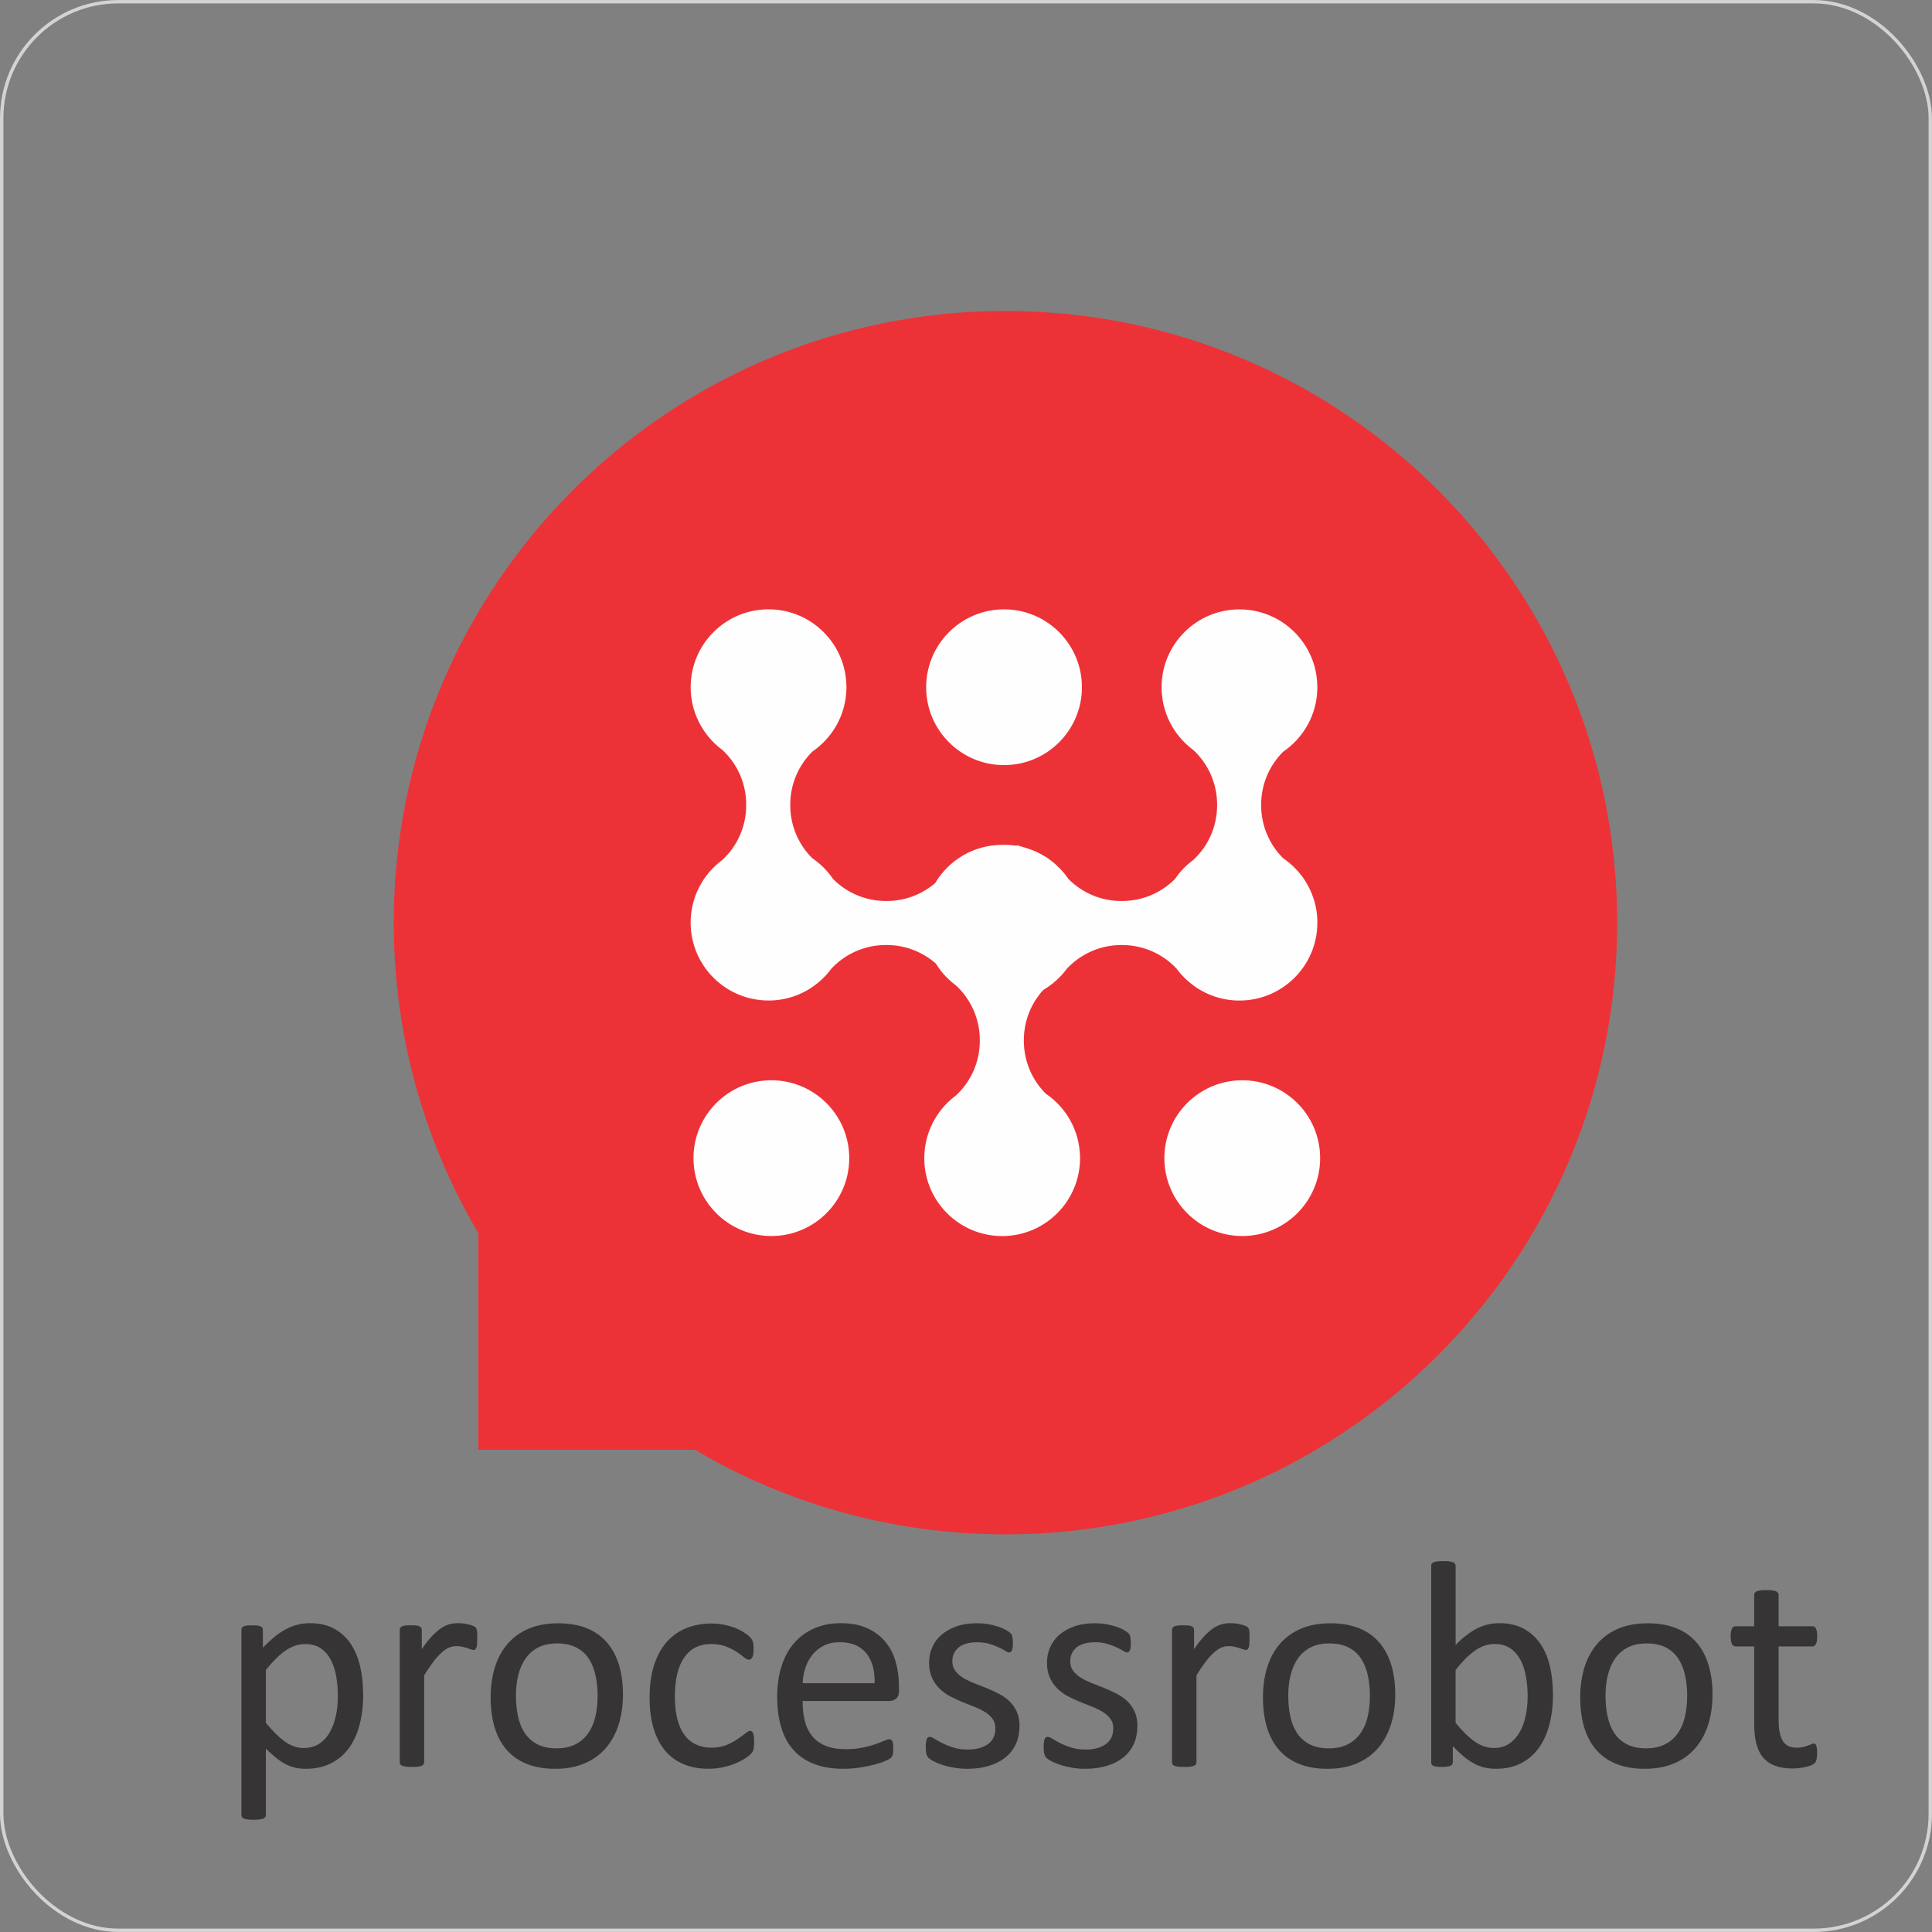 <?xml version="1.0" encoding="UTF-8"?>
<!DOCTYPE svg PUBLIC "-//W3C//DTD SVG 1.1//EN" "http://www.w3.org/Graphics/SVG/1.1/DTD/svg11.dtd">
<!-- Creator: CorelDRAW 2018 (64-Bit Evaluation Version) -->
<svg xmlns="http://www.w3.org/2000/svg" xml:space="preserve" width="113.867mm" height="113.867mm" version="1.1" style="shape-rendering:geometricPrecision; text-rendering:geometricPrecision; image-rendering:optimizeQuality; fill-rule:evenodd; clip-rule:evenodd"
viewBox="0 0 691.49 691.49"
 xmlns:xlink="http://www.w3.org/1999/xlink">
 <rect x="0" y="0" width="691.49" height="691.49" fill="#808080" stroke="none"/>
 <defs>
  <style type="text/css">
   <![CDATA[
    .str1 {stroke:#FEFEFE;stroke-width:1.21;stroke-miterlimit:22.926}
    .str0 {stroke:#D2D3D5;stroke-width:1.21;stroke-miterlimit:22.926}
    .fil0 {fill:none}
    .fil2 {fill:#FEFEFE}
    .fil1 {fill:#ED3237}
    .fil3 {fill:#373435;fill-rule:nonzero}
   ]]>
  </style>
 </defs>
 <g id="Layer_x0020_1">
  <rect class="fil0 str0" x="0.61" y="0.61" width="690.27" height="690.27" rx="41.75" ry="41.75"/>
  <path class="fil1" d="M248.71 518.89l-77.49 0 0 -77.49c-19.24,-32.58 -30.29,-70.58 -30.29,-111.16 0,-120.92 98.02,-218.94 218.94,-218.94 120.92,0 218.94,98.02 218.94,218.94 0,120.92 -98.02,218.94 -218.94,218.94 -40.58,0 -78.57,-11.05 -111.16,-30.29z"/>
  <g>
   <path class="fil2" d="M302.36 245.97c0,0.22 -0,0.44 -0.01,0.65l0.01 -0.65zm83.62 168.55c0,-0.22 -0,-0.44 -0.01,-0.65l0.01 0.65zm-26.62 -111.55c0.22,0 0.43,0 0.65,0.01l-0.65 -0.01zm84.27 0c-0.22,0 -0.44,0 -0.65,0.01l0.65 -0.01zm-168.54 0c0.22,0 0.44,0 0.65,0.01l-0.65 -0.01zm84.27 0c-0.22,0 -0.44,0 -0.65,0.01l0.65 -0.01zm111.54 -57c0,0.22 -0,0.44 -0.01,0.65l0.01 -0.65zm0 84.27c0,-0.22 -0,-0.44 -0.01,-0.65l0.01 0.65zm-168.54 0c0,-0.22 -0,-0.44 -0.01,-0.65l0.01 0.65zm-26.27 57.01c15.06,0 27.27,12.21 27.27,27.27 0,15.06 -12.21,27.27 -27.27,27.27 -15.06,0 -27.27,-12.21 -27.27,-27.27 0,-15.06 12.21,-27.27 27.27,-27.27zm168.54 0c15.06,0 27.27,12.21 27.27,27.27 0,15.06 -12.21,27.27 -27.27,27.27 -15.06,0 -27.27,-12.21 -27.27,-27.27 0,-15.06 12.21,-27.27 27.27,-27.27zm-154.3 -118.66c-4.99,4.95 -8.08,11.81 -8.08,19.41l0 0.21c0,7.6 3.09,14.47 8.08,19.41l0.01 0 0.14 0.1c1.3,0.89 2.52,1.89 3.66,3l0.03 0.03 0.21 0.21 0.21 0.21 0.03 0.03c1.11,1.13 2.11,2.36 3,3.66l0.1 0.14 0 0.01c4.94,4.99 11.82,8.08 19.41,8.08l0 0 0.21 0 0 -0c6.83,0 13.07,-2.5 17.85,-6.62 4.74,-8.06 13.5,-13.48 23.53,-13.48l0.01 0 0.01 -0 0.01 0 0.01 0 0.03 -0 0.01 0 0.52 -0.01 0.01 0 0.01 0 0.01 0 0.01 0 0.01 0 0.01 0 0.01 0 0.01 0 0.01 0 0.01 0c0.17,0 0.35,0 0.52,0.01l0.01 0 0.03 0 0.01 0 0.01 0 0.01 0 0.01 0 0.05 0 0.04 0 0.57 0.02 0.17 0.01c0.19,0.01 0.38,0.02 0.56,0.04l0.17 0.01 0.47 0.04 0.1 0.01 0.02 0 0.02 0c0.19,0.02 0.38,0.04 0.57,0.07l0.12 0.01c0.2,0.02 0.39,0.05 0.59,0.08l0.1 0.01 0.62 0.1 0 0c0.21,0.04 0.41,0.08 0.61,0.12l0.09 0.02c0.2,0.04 0.41,0.09 0.61,0.13l0.05 0.01 0.4 0.28c0.47,0.13 0.94,0.27 1.4,0.43l-0.5 -0.37c0.2,0.06 0.4,0.11 0.59,0.18l0.06 0.02c2.31,0.72 4.5,1.74 6.53,3.04l0.06 0.04c0.15,0.1 0.31,0.2 0.46,0.3l0.18 0.12 0.34 0.23 0.08 0.06 0.06 0.04 0.32 0.24 0.03 0.02 0.27 0.21 0.05 0.04c2.25,1.71 4.21,3.77 5.83,6.08 0.08,0.12 0.17,0.24 0.25,0.37l0.01 0.01 -1.36 -0.99 0.07 0.1 1.29 0.89c4.92,4.96 11.74,8.05 19.29,8.08l0.45 0c7.55,-0.03 14.38,-3.12 19.29,-8.08l0.01 -0.01c0.33,-0.49 0.69,-0.97 1.05,-1.44l0.17 -0.22 0.02 -0.03c1.16,-1.47 2.48,-2.82 3.94,-4.03l0.21 -0.17 0.05 -0.04 0.17 -0.14 0.13 -0.11 0.26 -0.2 0 -0 0.04 -0.03 0.36 -0.27 0.04 -0.03 0 0 0.09 -0.06c5.35,-4.98 8.7,-12.1 8.7,-20.01l-0 0 0 -0.21 0 0c0,-7.91 -3.35,-15.03 -8.7,-20.01l-0 -0 -0.04 -0.03 -0.04 -0.03 -0.04 -0.03 -0.36 -0.27 -0.04 -0.03c-6.65,-5.11 -10.66,-13.09 -10.66,-21.63 0,-15.06 12.21,-27.27 27.27,-27.27 15.06,0 27.27,12.21 27.27,27.27 0,0.22 -0,0.44 -0.01,0.65l-0 0.09c-0.24,8.86 -4.71,16.9 -12.01,21.87l-0.01 0.01c-4.99,4.95 -8.08,11.81 -8.08,19.41l-0 0 0 0.21 0 0c0,7.6 3.09,14.47 8.08,19.41l0.01 0 0.37 0.26c2.32,1.62 4.37,3.59 6.08,5.83l0.04 0.05 0.21 0.27 0.02 0.03 0.24 0.32 0.04 0.06 0.06 0.08 0.23 0.34 0.12 0.18 0.3 0.46 0.04 0.06c1.3,2.03 2.32,4.22 3.04,6.53l0.02 0.05c0.06,0.2 0.12,0.4 0.18,0.6l0.02 0.06c0.06,0.2 0.11,0.41 0.17,0.61l0 0c0.05,0.21 0.1,0.41 0.15,0.62l0.01 0.05c0.05,0.2 0.09,0.4 0.13,0.61l0.02 0.09c0.04,0.2 0.08,0.41 0.12,0.61l0 0c0.04,0.2 0.07,0.41 0.1,0.62l0.01 0.1c0.03,0.2 0.06,0.39 0.08,0.59l0.02 0.12c0.02,0.19 0.05,0.38 0.07,0.58l0 0.02 0 0.02 0.01 0.1 0.04 0.47 0.01 0.17c0.01,0.19 0.02,0.37 0.04,0.56l0.01 0.17 0.02 0.57 0 0.04 0 0.05 0 0.01 0 0.01 0 0.01 0 0.01 0 0.03 0 0.01 0.01 0.52 0 0.01 0 0.01 0 0.01 0 0.01 0 0.01c0,15.06 -12.21,27.27 -27.27,27.27 -0.21,0 -0.41,-0 -0.62,-0.01l-0.14 -0c-0.17,-0 -0.35,-0.01 -0.52,-0.02l-0.23 -0.01 -0.4 -0.02 -0.43 -0.03 -0.09 -0.01c-6.85,-0.61 -12.96,-3.74 -17.41,-8.46l-0.27 -0.29 -0.19 -0.21 -0.14 -0.16c-0.13,-0.15 -0.26,-0.3 -0.39,-0.45l-0.07 -0.09c-0.25,-0.29 -0.48,-0.59 -0.72,-0.89l-0.03 -0.04 -0.28 -0.36 -0.03 -0.04 -0.03 -0.04 -0.03 -0.04 -0 -0c-4.95,-5.32 -12.03,-8.67 -19.89,-8.7l-0.46 0c-7.86,0.03 -14.93,3.38 -19.89,8.7l-0 0 -0.03 0.04 -0.03 0.04 -0.03 0.04 -0.27 0.36 -0.03 0.04c-0.23,0.3 -0.47,0.6 -0.72,0.89l-0.07 0.09c-0.13,0.15 -0.26,0.3 -0.39,0.45l-0.14 0.16 -0.19 0.21 -0.27 0.29c-1.81,1.93 -3.91,3.59 -6.22,4.93 -4.4,4.83 -7.1,11.25 -7.13,18.31l0 0.22 0 0.21c0.03,7.56 3.12,14.39 8.08,19.31l0.01 0c7.31,4.97 11.77,13.01 12.01,21.87l0 0.09c0,0.21 0.01,0.43 0.01,0.65 0,15.06 -12.21,27.27 -27.27,27.27 -15.06,0 -27.27,-12.21 -27.27,-27.27 0,-8.54 4.01,-16.52 10.66,-21.63l0.04 -0.03 0.36 -0.28 0.04 -0.03 0.04 -0.03 0.04 -0.03 0 -0c5.33,-4.96 8.67,-12.04 8.7,-19.9l0 -0.21 0 -0.23c-0.03,-7.86 -3.38,-14.93 -8.7,-19.89l-0 -0 -0.04 -0.03 -0.04 -0.03 -0.04 -0.03 -0.36 -0.27 -0.04 -0.03c-2.67,-2.05 -4.91,-4.56 -6.64,-7.39 -4.82,-4.27 -11.17,-6.87 -18.13,-6.87l0 0 -0.21 0 0 -0c-7.91,0 -15.03,3.35 -20.01,8.7l-0 0 -0.03 0.04 -0.03 0.04 -0.03 0.04 -0.28 0.36 -0.03 0.04c-0.23,0.3 -0.47,0.6 -0.72,0.89l-0.07 0.09c-0.13,0.15 -0.26,0.3 -0.39,0.45l-0.14 0.16 -0.19 0.21 -0.27 0.29c-4.45,4.73 -10.57,7.86 -17.41,8.46l-0.09 0.01 -0.43 0.03 -0.4 0.02 -0.23 0.01c-0.17,0.01 -0.35,0.01 -0.52,0.02l-0.14 0c-0.21,0.01 -0.41,0.01 -0.62,0.01 -15.06,0 -27.27,-12.21 -27.27,-27.27 0,-0.21 0,-0.41 0.01,-0.62l0 -0.14c0,-0.17 0.01,-0.35 0.02,-0.52l0.01 -0.23 0.03 -0.4 0.03 -0.43 0.01 -0.09c0.61,-6.84 3.74,-12.96 8.47,-17.41l0.29 -0.27 0.21 -0.19 0.16 -0.14c0.15,-0.13 0.3,-0.26 0.45,-0.39l0.09 -0.07c0.29,-0.24 0.59,-0.48 0.89,-0.72l0.04 -0.03 0.36 -0.27 0.04 -0.03 0.04 -0.03 0.04 -0.03 0 -0c5.35,-4.98 8.7,-12.1 8.7,-20.01l0 -0.21c0,-7.91 -3.35,-15.03 -8.7,-20.01l-0 -0 -0.04 -0.03 -0.04 -0.03 -0.04 -0.03 -0.36 -0.27 -0.04 -0.03c-6.65,-5.11 -10.66,-13.09 -10.66,-21.63 0,-15.06 12.21,-27.27 27.27,-27.27 15.06,0 27.27,12.21 27.27,27.27 0,0.22 -0,0.44 -0.01,0.65l-0 0.09c-0.24,8.86 -4.71,16.9 -12.01,21.87l-0.01 0.01zm75.85 35.24c0.2,0.05 0.41,0.11 0.61,0.17 -0.2,-0.06 -0.41,-0.11 -0.61,-0.17zm0.68 0.18l-0.06 -0.02 0.06 0.02zm-0.68 -0.18l-0 -0 0 0zm-6.81 -85.13c15.06,0 27.27,12.21 27.27,27.27 0,15.06 -12.21,27.27 -27.27,27.27 -15.06,0 -27.27,-12.21 -27.27,-27.27 0,-15.06 12.21,-27.27 27.27,-27.27z"/>
   <path id="1" class="fil0 str1" d="M302.36 245.97c0,0.22 -0,0.44 -0.01,0.65m83.63 167.9c0,-0.22 -0,-0.44 -0.01,-0.65m-26.61 -110.9c0.22,0 0.43,0 0.65,0.01m83.62 -0.01c-0.22,0 -0.44,0 -0.65,0.01m-167.89 -0.01c0.22,0 0.44,0 0.65,0.01m83.62 -0.01c-0.22,0 -0.44,0 -0.65,0.01m112.19 -57.01c0,0.22 -0,0.44 -0.01,0.65m0.01 83.62c0,-0.22 -0,-0.44 -0.01,-0.65m-168.54 0.65c0,-0.22 -0,-0.44 -0.01,-0.65m-26.26 57.66c15.06,0 27.27,12.21 27.27,27.27 0,15.06 -12.21,27.27 -27.27,27.27 -15.06,0 -27.27,-12.21 -27.27,-27.27 0,-15.06 12.21,-27.27 27.27,-27.27zm168.54 0c15.06,0 27.27,12.21 27.27,27.27 0,15.06 -12.21,27.27 -27.27,27.27 -15.06,0 -27.27,-12.21 -27.27,-27.27 0,-15.06 12.21,-27.27 27.27,-27.27zm-154.3 -118.66c-4.99,4.95 -8.08,11.81 -8.08,19.41l0 0.21c0,7.6 3.09,14.47 8.08,19.41l0.01 0 0.14 0.1c1.3,0.89 2.52,1.89 3.66,3l0.03 0.03 0.21 0.21 0.21 0.21 0.03 0.03c1.11,1.13 2.11,2.36 3,3.66l0.1 0.14 0 0.01c4.94,4.99 11.82,8.08 19.41,8.08l0 0 0.21 0 0 -0c6.83,0 13.07,-2.5 17.85,-6.62 4.74,-8.06 13.5,-13.48 23.53,-13.48l0.01 0 0.01 -0 0.01 0 0.01 0 0.03 -0 0.01 0 0.52 -0.01 0.01 0 0.01 0 0.01 0 0.01 0 0.01 0 0.01 0 0.01 0 0.01 0 0.01 0 0.01 0c0.17,0 0.35,0 0.52,0.01l0.01 0 0.03 0 0.01 0 0.01 0 0.01 0 0.01 0 0.05 0 0.04 0 0.57 0.02 0.17 0.01c0.19,0.01 0.38,0.02 0.56,0.04l0.17 0.01 0.47 0.04 0.1 0.01 0.02 0 0.02 0c0.19,0.02 0.38,0.04 0.57,0.07l0.12 0.01c0.2,0.02 0.39,0.05 0.59,0.08l0.1 0.01 0.62 0.1 0 0c0.21,0.04 0.41,0.08 0.61,0.12l0.09 0.02c0.2,0.04 0.41,0.09 0.61,0.13l0.05 0.01 0.4 0.28c0.47,0.13 0.94,0.27 1.4,0.43l-0.5 -0.37c0.2,0.06 0.4,0.11 0.59,0.18l0.06 0.02c2.31,0.72 4.5,1.74 6.53,3.04l0.06 0.04c0.15,0.1 0.31,0.2 0.46,0.3l0.18 0.12 0.34 0.23 0.08 0.06 0.06 0.04 0.32 0.24 0.03 0.02 0.27 0.21 0.05 0.04c2.25,1.71 4.21,3.77 5.83,6.08 0.08,0.12 0.17,0.24 0.25,0.37l0.01 0.01 -1.36 -0.99 0.07 0.1 1.29 0.89c4.92,4.96 11.74,8.05 19.29,8.08l0.45 0c7.55,-0.03 14.38,-3.12 19.29,-8.08l0.01 -0.01c0.33,-0.49 0.69,-0.97 1.05,-1.44l0.17 -0.22 0.02 -0.03c1.16,-1.47 2.48,-2.82 3.94,-4.03l0.21 -0.17 0.05 -0.04 0.17 -0.14 0.13 -0.11 0.26 -0.2 0 -0 0.04 -0.03 0.36 -0.27 0.04 -0.03 0 0 0.09 -0.06c5.35,-4.98 8.7,-12.1 8.7,-20.01l-0 0 0 -0.21 0 0c0,-7.91 -3.35,-15.03 -8.7,-20.01l-0 -0 -0.04 -0.03 -0.04 -0.03 -0.04 -0.03 -0.36 -0.27 -0.04 -0.03c-6.65,-5.11 -10.66,-13.09 -10.66,-21.63 0,-15.06 12.21,-27.27 27.27,-27.27 15.06,0 27.27,12.21 27.27,27.27 0,0.22 -0,0.44 -0.01,0.65l-0 0.09c-0.24,8.86 -4.71,16.9 -12.01,21.87l-0.01 0.01c-4.99,4.95 -8.08,11.81 -8.08,19.41l-0 0 0 0.21 0 0c0,7.6 3.09,14.47 8.08,19.41l0.01 0 0.37 0.26c2.32,1.62 4.37,3.59 6.08,5.83l0.04 0.05 0.21 0.27 0.02 0.03 0.24 0.32 0.04 0.06 0.06 0.08 0.23 0.34 0.12 0.18 0.3 0.46 0.04 0.06c1.3,2.03 2.32,4.22 3.04,6.53l0.02 0.05c0.06,0.2 0.12,0.4 0.18,0.6l0.02 0.06c0.06,0.2 0.11,0.41 0.17,0.61l0 0c0.05,0.21 0.1,0.41 0.15,0.62l0.01 0.05c0.05,0.2 0.09,0.4 0.13,0.61l0.02 0.09c0.04,0.2 0.08,0.41 0.12,0.61l0 0c0.04,0.2 0.07,0.41 0.1,0.62l0.01 0.1c0.03,0.2 0.06,0.39 0.08,0.59l0.02 0.12c0.02,0.19 0.05,0.38 0.07,0.58l0 0.02 0 0.02 0.01 0.1 0.04 0.47 0.01 0.17c0.01,0.19 0.02,0.37 0.04,0.56l0.01 0.17 0.02 0.57 0 0.04 0 0.05 0 0.01 0 0.01 0 0.01 0 0.01 0 0.03 0 0.01 0.01 0.52 0 0.01 0 0.01 0 0.01 0 0.01 0 0.01c0,15.06 -12.21,27.27 -27.27,27.27 -0.21,0 -0.41,-0 -0.62,-0.01l-0.14 -0c-0.17,-0 -0.35,-0.01 -0.52,-0.02l-0.23 -0.01 -0.4 -0.02 -0.43 -0.03 -0.09 -0.01c-6.85,-0.61 -12.96,-3.74 -17.41,-8.46l-0.27 -0.29 -0.19 -0.21 -0.14 -0.16c-0.13,-0.15 -0.26,-0.3 -0.39,-0.45l-0.07 -0.09c-0.25,-0.29 -0.48,-0.59 -0.72,-0.89l-0.03 -0.04 -0.28 -0.36 -0.03 -0.04 -0.03 -0.04 -0.03 -0.04 -0 -0c-4.95,-5.32 -12.03,-8.67 -19.89,-8.7l-0.46 0c-7.86,0.03 -14.93,3.38 -19.89,8.7l-0 0 -0.03 0.04 -0.03 0.04 -0.03 0.04 -0.27 0.36 -0.03 0.04c-0.23,0.3 -0.47,0.6 -0.72,0.89l-0.07 0.09c-0.13,0.15 -0.26,0.3 -0.39,0.45l-0.14 0.16 -0.19 0.21 -0.27 0.29c-1.81,1.93 -3.91,3.59 -6.22,4.93 -4.4,4.83 -7.1,11.25 -7.13,18.31l0 0.22 0 0.21c0.03,7.56 3.12,14.39 8.08,19.31l0.01 0c7.31,4.97 11.77,13.01 12.01,21.87l0 0.09c0,0.21 0.01,0.43 0.01,0.65 0,15.06 -12.21,27.27 -27.27,27.27 -15.06,0 -27.27,-12.21 -27.27,-27.27 0,-8.54 4.01,-16.52 10.66,-21.63l0.04 -0.03 0.36 -0.28 0.04 -0.03 0.04 -0.03 0.04 -0.03 0 -0c5.33,-4.96 8.67,-12.04 8.7,-19.9l0 -0.21 0 -0.23c-0.03,-7.86 -3.38,-14.93 -8.7,-19.89l-0 -0 -0.04 -0.03 -0.04 -0.03 -0.04 -0.03 -0.36 -0.27 -0.04 -0.03c-2.67,-2.05 -4.91,-4.56 -6.64,-7.39 -4.82,-4.27 -11.17,-6.87 -18.13,-6.87l0 0 -0.21 0 0 -0c-7.91,0 -15.03,3.35 -20.01,8.7l-0 0 -0.03 0.04 -0.03 0.04 -0.03 0.04 -0.28 0.36 -0.03 0.04c-0.23,0.3 -0.47,0.6 -0.72,0.89l-0.07 0.09c-0.13,0.15 -0.26,0.3 -0.39,0.45l-0.14 0.16 -0.19 0.21 -0.27 0.29c-4.45,4.73 -10.57,7.86 -17.41,8.46l-0.09 0.01 -0.43 0.03 -0.4 0.02 -0.23 0.01c-0.17,0.01 -0.35,0.01 -0.52,0.02l-0.14 0c-0.21,0.01 -0.41,0.01 -0.62,0.01 -15.06,0 -27.27,-12.21 -27.27,-27.27 0,-0.21 0,-0.41 0.01,-0.62l0 -0.14c0,-0.17 0.01,-0.35 0.02,-0.52l0.01 -0.23 0.03 -0.4 0.03 -0.43 0.01 -0.09c0.61,-6.84 3.74,-12.96 8.47,-17.41l0.29 -0.27 0.21 -0.19 0.16 -0.14c0.15,-0.13 0.3,-0.26 0.45,-0.39l0.09 -0.07c0.29,-0.24 0.59,-0.48 0.89,-0.72l0.04 -0.03 0.36 -0.27 0.04 -0.03 0.04 -0.03 0.04 -0.03 0 -0c5.35,-4.98 8.7,-12.1 8.7,-20.01l0 -0.21c0,-7.91 -3.35,-15.03 -8.7,-20.01l-0 -0 -0.04 -0.03 -0.04 -0.03 -0.04 -0.03 -0.36 -0.27 -0.04 -0.03c-6.65,-5.11 -10.66,-13.09 -10.66,-21.63 0,-15.06 12.21,-27.27 27.27,-27.27 15.06,0 27.27,12.21 27.27,27.27 0,0.22 -0,0.44 -0.01,0.65l-0 0.09c-0.24,8.86 -4.71,16.9 -12.01,21.87l-0.01 0.01zm75.85 35.24c0.2,0.05 0.41,0.11 0.61,0.17 -0.2,-0.06 -0.41,-0.11 -0.61,-0.17zm0.68 0.18l-0.06 -0.02 0.06 0.02zm-0.68 -0.18l-0 -0 0 0zm-6.81 -85.13c15.06,0 27.27,12.21 27.27,27.27 0,15.06 -12.21,27.27 -27.27,27.27 -15.06,0 -27.27,-12.21 -27.27,-27.27 0,-15.06 12.21,-27.27 27.27,-27.27z"/>
  </g>
  <path class="fil3" d="M130 606.31c0,4.15 -0.45,7.87 -1.35,11.18 -0.88,3.29 -2.19,6.09 -3.94,8.4 -1.73,2.3 -3.88,4.08 -6.44,5.32 -2.55,1.24 -5.48,1.87 -8.77,1.87 -1.4,0 -2.7,-0.14 -3.88,-0.41 -1.2,-0.29 -2.36,-0.72 -3.51,-1.33 -1.13,-0.59 -2.27,-1.35 -3.38,-2.27 -1.13,-0.9 -2.32,-1.98 -3.58,-3.2l0 23.75c0,0.29 -0.07,0.52 -0.22,0.74 -0.14,0.22 -0.36,0.4 -0.68,0.54 -0.32,0.13 -0.76,0.23 -1.33,0.31 -0.56,0.07 -1.28,0.11 -2.16,0.11 -0.86,0 -1.56,-0.04 -2.12,-0.11 -0.58,-0.07 -1.02,-0.18 -1.35,-0.31 -0.34,-0.14 -0.58,-0.32 -0.7,-0.54 -0.13,-0.22 -0.18,-0.45 -0.18,-0.74l0 -66.25c0,-0.32 0.05,-0.58 0.16,-0.77 0.11,-0.18 0.32,-0.36 0.63,-0.49 0.32,-0.14 0.72,-0.25 1.22,-0.31 0.49,-0.05 1.1,-0.07 1.8,-0.07 0.74,0 1.35,0.02 1.83,0.07 0.47,0.05 0.86,0.16 1.19,0.29 0.32,0.14 0.54,0.32 0.66,0.5 0.13,0.2 0.18,0.45 0.18,0.77l0 6.35c1.44,-1.47 2.82,-2.75 4.15,-3.85 1.33,-1.08 2.68,-1.98 4.03,-2.7 1.35,-0.72 2.73,-1.28 4.15,-1.64 1.42,-0.38 2.91,-0.56 4.49,-0.56 3.43,0 6.35,0.66 8.77,2 2.41,1.35 4.39,3.16 5.91,5.48 1.53,2.32 2.64,5.02 3.34,8.09 0.7,3.07 1.04,6.33 1.04,9.76zm-9.06 1.01c0,-2.43 -0.18,-4.78 -0.56,-7.05 -0.36,-2.27 -1.01,-4.28 -1.89,-6.04 -0.9,-1.76 -2.1,-3.16 -3.61,-4.22 -1.51,-1.06 -3.4,-1.58 -5.65,-1.58 -1.13,0 -2.23,0.16 -3.33,0.5 -1.08,0.34 -2.19,0.86 -3.33,1.58 -1.11,0.72 -2.3,1.67 -3.52,2.86 -1.22,1.19 -2.53,2.64 -3.9,4.37l0 18.86c2.39,2.93 4.66,5.16 6.8,6.72 2.16,1.55 4.4,2.32 6.76,2.32 2.18,0 4.05,-0.52 5.61,-1.58 1.56,-1.06 2.82,-2.46 3.79,-4.22 0.97,-1.76 1.67,-3.72 2.14,-5.91 0.45,-2.18 0.68,-4.39 0.68,-6.6z"/>
  <path id="1" class="fil3" d="M170.81 586.44c0,0.77 -0.02,1.42 -0.05,1.94 -0.04,0.52 -0.11,0.93 -0.22,1.24 -0.09,0.31 -0.23,0.52 -0.4,0.68 -0.14,0.16 -0.36,0.23 -0.65,0.23 -0.29,0 -0.63,-0.07 -1.02,-0.23 -0.41,-0.16 -0.86,-0.32 -1.37,-0.47 -0.5,-0.16 -1.08,-0.31 -1.71,-0.45 -0.63,-0.14 -1.31,-0.22 -2.05,-0.22 -0.88,0 -1.74,0.18 -2.59,0.52 -0.83,0.36 -1.73,0.93 -2.64,1.76 -0.93,0.81 -1.91,1.89 -2.93,3.22 -1.01,1.35 -2.14,2.98 -3.36,4.93l0 31.19c0,0.29 -0.07,0.52 -0.22,0.72 -0.14,0.18 -0.36,0.36 -0.68,0.5 -0.32,0.13 -0.76,0.23 -1.33,0.31 -0.56,0.07 -1.28,0.11 -2.16,0.11 -0.86,0 -1.56,-0.04 -2.12,-0.11 -0.58,-0.07 -1.02,-0.18 -1.35,-0.31 -0.34,-0.14 -0.58,-0.32 -0.7,-0.5 -0.13,-0.2 -0.18,-0.43 -0.18,-0.72l0 -47.43c0,-0.29 0.05,-0.52 0.16,-0.72 0.11,-0.18 0.31,-0.36 0.63,-0.52 0.32,-0.16 0.72,-0.27 1.22,-0.32 0.49,-0.05 1.15,-0.07 1.96,-0.07 0.77,0 1.42,0.02 1.92,0.07 0.52,0.05 0.92,0.16 1.2,0.32 0.27,0.16 0.49,0.34 0.61,0.52 0.11,0.2 0.18,0.43 0.18,0.72l0 6.9c1.29,-1.91 2.52,-3.45 3.65,-4.66 1.15,-1.19 2.23,-2.14 3.24,-2.82 1.02,-0.68 2.03,-1.15 3.02,-1.42 1.01,-0.27 2.01,-0.4 3.04,-0.4 0.45,0 0.97,0.02 1.55,0.07 0.58,0.05 1.19,0.16 1.82,0.29 0.63,0.14 1.2,0.31 1.71,0.49 0.5,0.18 0.86,0.34 1.08,0.52 0.22,0.18 0.36,0.34 0.41,0.5 0.07,0.16 0.14,0.36 0.2,0.59 0.05,0.25 0.09,0.61 0.11,1.08 0.02,0.49 0.02,1.11 0.02,1.92z"/>
  <path id="2" class="fil3" d="M222.96 606.52c0,3.87 -0.5,7.42 -1.53,10.68 -1.01,3.24 -2.53,6.04 -4.55,8.4 -2.01,2.36 -4.55,4.19 -7.57,5.5 -3.04,1.31 -6.56,1.98 -10.55,1.98 -3.9,0 -7.3,-0.58 -10.19,-1.74 -2.89,-1.15 -5.3,-2.84 -7.23,-5.05 -1.92,-2.21 -3.36,-4.91 -4.31,-8.05 -0.95,-3.16 -1.42,-6.74 -1.42,-10.75 0,-3.87 0.5,-7.43 1.49,-10.66 1.01,-3.25 2.52,-6.06 4.53,-8.41 2.01,-2.36 4.53,-4.17 7.55,-5.48 3.02,-1.29 6.54,-1.94 10.57,-1.94 3.9,0 7.3,0.58 10.19,1.74 2.89,1.15 5.3,2.84 7.23,5.05 1.92,2.21 3.38,4.89 4.35,8.05 0.95,3.16 1.44,6.72 1.44,10.7zm-9.06 0.56c0,-2.57 -0.23,-5 -0.72,-7.28 -0.47,-2.28 -1.26,-4.28 -2.36,-6 -1.08,-1.73 -2.57,-3.09 -4.44,-4.08 -1.85,-1.01 -4.19,-1.51 -6.98,-1.51 -2.57,0 -4.78,0.45 -6.63,1.37 -1.85,0.92 -3.36,2.21 -4.57,3.88 -1.2,1.67 -2.09,3.65 -2.66,5.93 -0.59,2.28 -0.88,4.78 -0.88,7.48 0,2.61 0.23,5.05 0.72,7.34 0.47,2.28 1.26,4.28 2.37,5.99 1.11,1.69 2.61,3.06 4.46,4.05 1.87,1.01 4.21,1.51 6.99,1.51 2.54,0 4.73,-0.45 6.6,-1.37 1.87,-0.92 3.4,-2.19 4.6,-3.85 1.2,-1.65 2.09,-3.63 2.64,-5.91 0.56,-2.28 0.84,-4.8 0.84,-7.53z"/>
  <path id="3" class="fil3" d="M269.92 623.49c0,0.59 -0.02,1.11 -0.05,1.55 -0.04,0.45 -0.09,0.81 -0.18,1.11 -0.09,0.31 -0.2,0.56 -0.32,0.79 -0.13,0.23 -0.4,0.58 -0.84,1.01 -0.43,0.45 -1.19,0.99 -2.23,1.65 -1.06,0.65 -2.25,1.24 -3.56,1.74 -1.33,0.52 -2.75,0.93 -4.3,1.24 -1.55,0.32 -3.15,0.49 -4.8,0.49 -3.42,0 -6.44,-0.56 -9.06,-1.69 -2.64,-1.11 -4.85,-2.75 -6.62,-4.91 -1.78,-2.16 -3.13,-4.82 -4.06,-7.95 -0.94,-3.15 -1.4,-6.76 -1.4,-10.88 0,-4.66 0.58,-8.67 1.71,-12.03 1.15,-3.34 2.71,-6.09 4.69,-8.23 2,-2.14 4.33,-3.72 7.01,-4.76 2.7,-1.02 5.61,-1.55 8.74,-1.55 1.51,0 2.97,0.14 4.39,0.43 1.44,0.27 2.73,0.65 3.94,1.1 1.19,0.47 2.27,0.99 3.18,1.6 0.94,0.59 1.62,1.11 2.03,1.53 0.43,0.43 0.72,0.77 0.88,1.01 0.14,0.25 0.29,0.54 0.4,0.88 0.09,0.32 0.16,0.7 0.2,1.13 0.04,0.41 0.05,0.95 0.05,1.58 0,1.37 -0.16,2.32 -0.47,2.88 -0.32,0.54 -0.7,0.81 -1.17,0.81 -0.52,0 -1.13,-0.29 -1.82,-0.88 -0.68,-0.58 -1.55,-1.22 -2.61,-1.92 -1.06,-0.7 -2.34,-1.35 -3.83,-1.92 -1.49,-0.59 -3.25,-0.88 -5.29,-0.88 -4.19,0 -7.41,1.6 -9.64,4.82 -2.23,3.2 -3.34,7.86 -3.34,13.95 0,3.04 0.29,5.72 0.86,8.02 0.59,2.28 1.44,4.21 2.57,5.75 1.11,1.53 2.5,2.68 4.13,3.43 1.64,0.75 3.51,1.13 5.61,1.13 2.01,0 3.78,-0.32 5.29,-0.95 1.51,-0.63 2.8,-1.33 3.92,-2.1 1.11,-0.75 2.05,-1.44 2.8,-2.05 0.76,-0.63 1.33,-0.93 1.76,-0.93 0.23,0 0.45,0.07 0.63,0.22 0.18,0.14 0.32,0.38 0.45,0.7 0.13,0.34 0.22,0.76 0.27,1.28 0.05,0.5 0.07,1.11 0.07,1.82z"/>
  <path id="4" class="fil3" d="M321.79 605.01c0,1.37 -0.34,2.34 -1.03,2.93 -0.68,0.58 -1.47,0.86 -2.36,0.86l-31.14 0c0,2.64 0.27,5.02 0.79,7.12 0.52,2.12 1.4,3.94 2.64,5.45 1.22,1.51 2.82,2.66 4.78,3.47 1.98,0.81 4.39,1.22 7.23,1.22 2.25,0 4.26,-0.18 6,-0.56 1.76,-0.36 3.29,-0.77 4.57,-1.22 1.28,-0.45 2.34,-0.86 3.16,-1.22 0.83,-0.38 1.44,-0.56 1.87,-0.56 0.25,0 0.47,0.05 0.66,0.18 0.18,0.13 0.34,0.31 0.43,0.56 0.11,0.23 0.2,0.58 0.25,1.01 0.05,0.45 0.07,0.97 0.07,1.6 0,0.45 -0.02,0.84 -0.05,1.19 -0.04,0.32 -0.07,0.63 -0.13,0.88 -0.05,0.27 -0.14,0.5 -0.27,0.72 -0.13,0.2 -0.27,0.4 -0.47,0.59 -0.2,0.2 -0.77,0.5 -1.71,0.94 -0.95,0.45 -2.18,0.86 -3.69,1.29 -1.51,0.41 -3.25,0.79 -5.23,1.11 -1.98,0.34 -4.08,0.5 -6.33,0.5 -3.9,0 -7.3,-0.54 -10.23,-1.64 -2.93,-1.08 -5.39,-2.7 -7.39,-4.84 -2,-2.16 -3.51,-4.84 -4.51,-8.07 -1.03,-3.22 -1.53,-6.98 -1.53,-11.27 0,-4.06 0.52,-7.73 1.58,-10.99 1.04,-3.24 2.57,-6 4.55,-8.27 1.98,-2.27 4.39,-3.99 7.19,-5.21 2.8,-1.2 5.95,-1.82 9.42,-1.82 3.72,0 6.89,0.59 9.49,1.8 2.62,1.19 4.76,2.81 6.45,4.82 1.67,2.01 2.91,4.39 3.7,7.12 0.79,2.71 1.19,5.63 1.19,8.72l0 1.58zm-8.74 -2.57c0.11,-4.57 -0.9,-8.16 -3.04,-10.77 -2.14,-2.61 -5.29,-3.9 -9.47,-3.9 -2.16,0 -4.05,0.4 -5.66,1.2 -1.62,0.81 -2.97,1.89 -4.06,3.24 -1.1,1.33 -1.94,2.89 -2.53,4.66 -0.59,1.78 -0.94,3.63 -1.01,5.57l25.78 0z"/>
  <path id="5" class="fil3" d="M364.88 617.85c0,2.43 -0.45,4.58 -1.35,6.49 -0.9,1.89 -2.16,3.49 -3.81,4.78 -1.65,1.29 -3.61,2.28 -5.9,2.95 -2.28,0.66 -4.8,1.01 -7.53,1.01 -1.69,0 -3.29,-0.13 -4.82,-0.4 -1.53,-0.25 -2.89,-0.58 -4.12,-0.99 -1.2,-0.4 -2.23,-0.81 -3.07,-1.24 -0.84,-0.43 -1.46,-0.83 -1.83,-1.17 -0.4,-0.34 -0.68,-0.84 -0.85,-1.47 -0.18,-0.63 -0.27,-1.49 -0.27,-2.59 0,-0.66 0.04,-1.22 0.11,-1.67 0.07,-0.47 0.16,-0.83 0.25,-1.11 0.11,-0.29 0.27,-0.49 0.45,-0.61 0.2,-0.13 0.41,-0.18 0.67,-0.18 0.38,0 0.95,0.23 1.71,0.72 0.75,0.47 1.69,0.99 2.79,1.55 1.1,0.56 2.41,1.08 3.92,1.55 1.51,0.49 3.24,0.72 5.2,0.72 1.47,0 2.81,-0.16 3.99,-0.49 1.2,-0.31 2.23,-0.77 3.11,-1.4 0.88,-0.61 1.55,-1.4 2.03,-2.36 0.47,-0.95 0.7,-2.09 0.7,-3.4 0,-1.33 -0.34,-2.46 -1.03,-3.36 -0.68,-0.92 -1.58,-1.73 -2.7,-2.43 -1.13,-0.7 -2.39,-1.33 -3.79,-1.87 -1.4,-0.54 -2.84,-1.11 -4.33,-1.71 -1.47,-0.61 -2.93,-1.28 -4.35,-2.03 -1.42,-0.75 -2.68,-1.67 -3.81,-2.77 -1.11,-1.1 -2.01,-2.39 -2.7,-3.9 -0.68,-1.51 -1.02,-3.31 -1.02,-5.43 0,-1.85 0.36,-3.63 1.08,-5.34 0.72,-1.71 1.8,-3.2 3.24,-4.48 1.46,-1.28 3.25,-2.32 5.41,-3.09 2.16,-0.77 4.67,-1.15 7.57,-1.15 1.26,0 2.52,0.11 3.79,0.32 1.26,0.22 2.39,0.5 3.42,0.83 1.02,0.32 1.89,0.68 2.61,1.06 0.72,0.4 1.28,0.72 1.64,1.03 0.38,0.29 0.61,0.54 0.74,0.74 0.13,0.22 0.22,0.45 0.27,0.72 0.05,0.25 0.11,0.58 0.16,0.95 0.05,0.4 0.07,0.86 0.07,1.42 0,0.59 -0.02,1.11 -0.07,1.55 -0.05,0.43 -0.14,0.79 -0.27,1.06 -0.13,0.29 -0.27,0.49 -0.45,0.61 -0.18,0.13 -0.38,0.18 -0.58,0.18 -0.32,0 -0.77,-0.2 -1.38,-0.59 -0.59,-0.38 -1.37,-0.79 -2.32,-1.24 -0.95,-0.45 -2.07,-0.86 -3.34,-1.24 -1.28,-0.4 -2.75,-0.59 -4.4,-0.59 -1.47,0 -2.79,0.16 -3.9,0.5 -1.13,0.32 -2.05,0.79 -2.77,1.4 -0.72,0.61 -1.28,1.33 -1.64,2.18 -0.38,0.83 -0.56,1.74 -0.56,2.71 0,1.37 0.36,2.52 1.06,3.45 0.7,0.93 1.6,1.74 2.73,2.44 1.11,0.7 2.41,1.33 3.85,1.91 1.44,0.56 2.89,1.13 4.39,1.73 1.49,0.61 2.97,1.28 4.42,2.01 1.46,0.74 2.75,1.64 3.87,2.68 1.13,1.06 2.03,2.32 2.72,3.79 0.68,1.47 1.02,3.24 1.02,5.27z"/>
  <path id="6" class="fil3" d="M407.08 617.85c0,2.43 -0.45,4.58 -1.35,6.49 -0.9,1.89 -2.16,3.49 -3.81,4.78 -1.65,1.29 -3.61,2.28 -5.9,2.95 -2.28,0.66 -4.8,1.01 -7.53,1.01 -1.69,0 -3.29,-0.13 -4.82,-0.4 -1.53,-0.25 -2.89,-0.58 -4.12,-0.99 -1.2,-0.4 -2.23,-0.81 -3.07,-1.24 -0.84,-0.43 -1.46,-0.83 -1.83,-1.17 -0.4,-0.34 -0.68,-0.84 -0.85,-1.47 -0.18,-0.63 -0.27,-1.49 -0.27,-2.59 0,-0.66 0.04,-1.22 0.11,-1.67 0.07,-0.47 0.16,-0.83 0.25,-1.11 0.11,-0.29 0.27,-0.49 0.45,-0.61 0.2,-0.13 0.41,-0.18 0.67,-0.18 0.38,0 0.95,0.23 1.71,0.72 0.75,0.47 1.69,0.99 2.79,1.55 1.1,0.56 2.41,1.08 3.92,1.55 1.51,0.49 3.24,0.72 5.2,0.72 1.47,0 2.81,-0.16 3.99,-0.49 1.2,-0.31 2.23,-0.77 3.11,-1.4 0.88,-0.61 1.55,-1.4 2.03,-2.36 0.47,-0.95 0.7,-2.09 0.7,-3.4 0,-1.33 -0.34,-2.46 -1.03,-3.36 -0.68,-0.92 -1.58,-1.73 -2.7,-2.43 -1.13,-0.7 -2.39,-1.33 -3.79,-1.87 -1.4,-0.54 -2.84,-1.11 -4.33,-1.71 -1.47,-0.61 -2.93,-1.28 -4.35,-2.03 -1.42,-0.75 -2.68,-1.67 -3.81,-2.77 -1.11,-1.1 -2.01,-2.39 -2.7,-3.9 -0.68,-1.51 -1.02,-3.31 -1.02,-5.43 0,-1.85 0.36,-3.63 1.08,-5.34 0.72,-1.71 1.8,-3.2 3.24,-4.48 1.46,-1.28 3.25,-2.32 5.41,-3.09 2.16,-0.77 4.67,-1.15 7.57,-1.15 1.26,0 2.52,0.11 3.79,0.32 1.26,0.22 2.39,0.5 3.42,0.83 1.02,0.32 1.89,0.68 2.61,1.06 0.72,0.4 1.28,0.72 1.64,1.03 0.38,0.29 0.61,0.54 0.74,0.74 0.13,0.22 0.22,0.45 0.27,0.72 0.05,0.25 0.11,0.58 0.16,0.95 0.05,0.4 0.07,0.86 0.07,1.42 0,0.59 -0.02,1.11 -0.07,1.55 -0.05,0.43 -0.14,0.79 -0.27,1.06 -0.13,0.29 -0.27,0.49 -0.45,0.61 -0.18,0.13 -0.38,0.18 -0.58,0.18 -0.32,0 -0.77,-0.2 -1.38,-0.59 -0.59,-0.38 -1.37,-0.79 -2.32,-1.24 -0.95,-0.45 -2.07,-0.86 -3.34,-1.24 -1.28,-0.4 -2.75,-0.59 -4.4,-0.59 -1.47,0 -2.79,0.16 -3.9,0.5 -1.13,0.32 -2.05,0.79 -2.77,1.4 -0.72,0.61 -1.28,1.33 -1.64,2.18 -0.38,0.83 -0.56,1.74 -0.56,2.71 0,1.37 0.36,2.52 1.06,3.45 0.7,0.93 1.6,1.74 2.73,2.44 1.11,0.7 2.41,1.33 3.85,1.91 1.44,0.56 2.89,1.13 4.39,1.73 1.49,0.61 2.97,1.28 4.42,2.01 1.46,0.74 2.75,1.64 3.87,2.68 1.13,1.06 2.03,2.32 2.72,3.79 0.68,1.47 1.02,3.24 1.02,5.27z"/>
  <path id="7" class="fil3" d="M447.22 586.44c0,0.77 -0.02,1.42 -0.05,1.94 -0.04,0.52 -0.11,0.93 -0.22,1.24 -0.09,0.31 -0.23,0.52 -0.4,0.68 -0.14,0.16 -0.36,0.23 -0.65,0.23 -0.29,0 -0.63,-0.07 -1.02,-0.23 -0.41,-0.16 -0.86,-0.32 -1.37,-0.47 -0.5,-0.16 -1.08,-0.31 -1.71,-0.45 -0.63,-0.14 -1.31,-0.22 -2.05,-0.22 -0.88,0 -1.74,0.18 -2.59,0.52 -0.83,0.36 -1.73,0.93 -2.64,1.76 -0.93,0.81 -1.91,1.89 -2.93,3.22 -1.01,1.35 -2.14,2.98 -3.36,4.93l0 31.19c0,0.29 -0.07,0.52 -0.22,0.72 -0.14,0.18 -0.36,0.36 -0.68,0.5 -0.32,0.13 -0.76,0.23 -1.33,0.31 -0.56,0.07 -1.28,0.11 -2.16,0.11 -0.86,0 -1.56,-0.04 -2.12,-0.11 -0.58,-0.07 -1.02,-0.18 -1.35,-0.31 -0.34,-0.14 -0.58,-0.32 -0.7,-0.5 -0.13,-0.2 -0.18,-0.43 -0.18,-0.72l0 -47.43c0,-0.29 0.05,-0.52 0.16,-0.72 0.11,-0.18 0.31,-0.36 0.63,-0.52 0.32,-0.16 0.72,-0.27 1.22,-0.32 0.49,-0.05 1.15,-0.07 1.96,-0.07 0.77,0 1.42,0.02 1.92,0.07 0.52,0.05 0.92,0.16 1.2,0.32 0.27,0.16 0.49,0.34 0.61,0.52 0.11,0.2 0.18,0.43 0.18,0.72l0 6.9c1.29,-1.91 2.52,-3.45 3.65,-4.66 1.15,-1.19 2.23,-2.14 3.24,-2.82 1.02,-0.68 2.03,-1.15 3.02,-1.42 1.01,-0.27 2.01,-0.4 3.04,-0.4 0.45,0 0.97,0.02 1.55,0.07 0.58,0.05 1.19,0.16 1.82,0.29 0.63,0.14 1.2,0.31 1.71,0.49 0.5,0.18 0.86,0.34 1.08,0.52 0.22,0.18 0.36,0.34 0.41,0.5 0.07,0.16 0.14,0.36 0.2,0.59 0.05,0.25 0.09,0.61 0.11,1.08 0.02,0.49 0.02,1.11 0.02,1.92z"/>
  <path id="8" class="fil3" d="M499.38 606.52c0,3.87 -0.5,7.42 -1.53,10.68 -1.01,3.24 -2.53,6.04 -4.55,8.4 -2.01,2.36 -4.55,4.19 -7.57,5.5 -3.04,1.31 -6.56,1.98 -10.55,1.98 -3.9,0 -7.3,-0.58 -10.19,-1.74 -2.89,-1.15 -5.3,-2.84 -7.23,-5.05 -1.92,-2.21 -3.36,-4.91 -4.31,-8.05 -0.95,-3.16 -1.42,-6.74 -1.42,-10.75 0,-3.87 0.5,-7.43 1.49,-10.66 1.01,-3.25 2.52,-6.06 4.53,-8.41 2.01,-2.36 4.53,-4.17 7.55,-5.48 3.02,-1.29 6.54,-1.94 10.57,-1.94 3.9,0 7.3,0.58 10.19,1.74 2.89,1.15 5.3,2.84 7.23,5.05 1.92,2.21 3.38,4.89 4.35,8.05 0.95,3.16 1.44,6.72 1.44,10.7zm-9.06 0.56c0,-2.57 -0.23,-5 -0.72,-7.28 -0.47,-2.28 -1.26,-4.28 -2.36,-6 -1.08,-1.73 -2.57,-3.09 -4.44,-4.08 -1.85,-1.01 -4.19,-1.51 -6.98,-1.51 -2.57,0 -4.78,0.45 -6.63,1.37 -1.85,0.92 -3.36,2.21 -4.57,3.88 -1.2,1.67 -2.09,3.65 -2.66,5.93 -0.59,2.28 -0.88,4.78 -0.88,7.48 0,2.61 0.23,5.05 0.72,7.34 0.47,2.28 1.26,4.28 2.37,5.99 1.11,1.69 2.61,3.06 4.46,4.05 1.87,1.01 4.21,1.51 6.99,1.51 2.54,0 4.73,-0.45 6.6,-1.37 1.87,-0.92 3.4,-2.19 4.6,-3.85 1.2,-1.65 2.09,-3.63 2.64,-5.91 0.56,-2.28 0.84,-4.8 0.84,-7.53z"/>
  <path id="9" class="fil3" d="M555.83 606.41c0,4.12 -0.45,7.8 -1.35,11.09 -0.88,3.29 -2.19,6.09 -3.94,8.4 -1.73,2.32 -3.87,4.1 -6.38,5.32 -2.52,1.24 -5.41,1.85 -8.67,1.85 -1.51,0 -2.91,-0.14 -4.19,-0.45 -1.28,-0.29 -2.53,-0.77 -3.76,-1.44 -1.22,-0.68 -2.44,-1.51 -3.68,-2.53 -1.22,-1.03 -2.52,-2.25 -3.88,-3.69l0 5.82c0,0.27 -0.07,0.52 -0.22,0.74 -0.14,0.22 -0.36,0.38 -0.68,0.5 -0.32,0.13 -0.72,0.22 -1.19,0.29 -0.49,0.07 -1.1,0.11 -1.83,0.11 -0.7,0 -1.31,-0.04 -1.8,-0.11 -0.5,-0.07 -0.9,-0.16 -1.22,-0.29 -0.31,-0.13 -0.52,-0.29 -0.63,-0.5 -0.11,-0.22 -0.16,-0.45 -0.16,-0.74l0 -70.35c0,-0.29 0.05,-0.54 0.18,-0.74 0.13,-0.22 0.36,-0.4 0.7,-0.54 0.32,-0.13 0.77,-0.23 1.35,-0.31 0.56,-0.07 1.26,-0.11 2.12,-0.11 0.88,0 1.6,0.04 2.16,0.11 0.58,0.07 1.01,0.18 1.33,0.31 0.32,0.14 0.54,0.32 0.68,0.54 0.14,0.2 0.22,0.45 0.22,0.74l0 28.33c1.4,-1.44 2.75,-2.66 4.08,-3.65 1.31,-0.97 2.59,-1.78 3.85,-2.39 1.28,-0.61 2.54,-1.06 3.79,-1.35 1.26,-0.27 2.59,-0.41 3.99,-0.41 3.43,0 6.36,0.68 8.81,2.05 2.43,1.37 4.4,3.22 5.93,5.5 1.53,2.3 2.64,5 3.34,8.09 0.7,3.09 1.04,6.36 1.04,9.8zm-9.06 1.01c0,-2.43 -0.18,-4.78 -0.56,-7.07 -0.36,-2.3 -1.01,-4.31 -1.92,-6.08 -0.92,-1.76 -2.12,-3.18 -3.63,-4.24 -1.51,-1.08 -3.4,-1.62 -5.65,-1.62 -1.11,0 -2.23,0.16 -3.33,0.47 -1.08,0.32 -2.19,0.86 -3.31,1.6 -1.13,0.74 -2.3,1.69 -3.51,2.86 -1.22,1.15 -2.52,2.62 -3.88,4.39l0 18.91c2.39,2.93 4.67,5.16 6.85,6.69 2.18,1.53 4.46,2.3 6.81,2.3 2.18,0 4.03,-0.52 5.57,-1.58 1.55,-1.06 2.8,-2.46 3.78,-4.21 0.97,-1.73 1.67,-3.69 2.1,-5.84 0.45,-2.18 0.67,-4.37 0.67,-6.58z"/>
  <path id="10" class="fil3" d="M612.93 606.52c0,3.87 -0.5,7.42 -1.53,10.68 -1.01,3.24 -2.53,6.04 -4.55,8.4 -2.01,2.36 -4.55,4.19 -7.57,5.5 -3.04,1.31 -6.56,1.98 -10.55,1.98 -3.9,0 -7.3,-0.58 -10.19,-1.74 -2.89,-1.15 -5.3,-2.84 -7.23,-5.05 -1.92,-2.21 -3.36,-4.91 -4.31,-8.05 -0.95,-3.16 -1.42,-6.74 -1.42,-10.75 0,-3.87 0.5,-7.43 1.49,-10.66 1.01,-3.25 2.52,-6.06 4.53,-8.41 2.01,-2.36 4.53,-4.17 7.55,-5.48 3.02,-1.29 6.54,-1.94 10.57,-1.94 3.9,0 7.3,0.58 10.19,1.74 2.89,1.15 5.3,2.84 7.23,5.05 1.92,2.21 3.38,4.89 4.35,8.05 0.95,3.16 1.44,6.72 1.44,10.7zm-9.06 0.56c0,-2.57 -0.23,-5 -0.72,-7.28 -0.47,-2.28 -1.26,-4.28 -2.36,-6 -1.08,-1.73 -2.57,-3.09 -4.44,-4.08 -1.85,-1.01 -4.19,-1.51 -6.98,-1.51 -2.57,0 -4.78,0.45 -6.63,1.37 -1.85,0.92 -3.36,2.21 -4.57,3.88 -1.2,1.67 -2.09,3.65 -2.66,5.93 -0.59,2.28 -0.88,4.78 -0.88,7.48 0,2.61 0.23,5.05 0.72,7.34 0.47,2.28 1.26,4.28 2.37,5.99 1.11,1.69 2.61,3.06 4.46,4.05 1.87,1.01 4.21,1.51 6.99,1.51 2.54,0 4.73,-0.45 6.6,-1.37 1.87,-0.92 3.4,-2.19 4.6,-3.85 1.2,-1.65 2.09,-3.63 2.64,-5.91 0.56,-2.28 0.84,-4.8 0.84,-7.53z"/>
  <path id="11" class="fil3" d="M650.39 627.27c0,1.03 -0.07,1.83 -0.22,2.43 -0.13,0.59 -0.34,1.04 -0.63,1.31 -0.27,0.29 -0.7,0.56 -1.26,0.79 -0.56,0.25 -1.2,0.45 -1.92,0.61 -0.72,0.16 -1.47,0.29 -2.28,0.4 -0.81,0.11 -1.6,0.16 -2.41,0.16 -2.46,0 -4.57,-0.32 -6.31,-0.97 -1.74,-0.65 -3.18,-1.64 -4.31,-2.95 -1.11,-1.31 -1.92,-2.98 -2.45,-5 -0.5,-2.01 -0.75,-4.39 -0.75,-7.12l0 -27.65 -6.67 0c-0.52,0 -0.95,-0.29 -1.28,-0.84 -0.31,-0.56 -0.47,-1.47 -0.47,-2.75 0,-0.66 0.04,-1.22 0.13,-1.67 0.09,-0.47 0.22,-0.84 0.34,-1.15 0.14,-0.29 0.34,-0.5 0.56,-0.63 0.23,-0.13 0.49,-0.18 0.77,-0.18l6.62 0 0 -11.25c0,-0.25 0.05,-0.49 0.18,-0.68 0.13,-0.22 0.36,-0.4 0.7,-0.56 0.32,-0.16 0.77,-0.27 1.35,-0.34 0.56,-0.07 1.26,-0.11 2.12,-0.11 0.88,0 1.6,0.04 2.16,0.11 0.58,0.07 1.01,0.18 1.33,0.34 0.32,0.16 0.54,0.34 0.68,0.56 0.14,0.2 0.22,0.43 0.22,0.68l0 11.25 12.08 0c0.29,0 0.52,0.05 0.74,0.18 0.2,0.13 0.4,0.34 0.54,0.63 0.16,0.31 0.27,0.68 0.34,1.15 0.07,0.45 0.11,1.01 0.11,1.67 0,1.28 -0.16,2.19 -0.47,2.75 -0.32,0.56 -0.74,0.84 -1.26,0.84l-12.08 0 0 26.37c0,3.25 0.49,5.72 1.44,7.37 0.95,1.67 2.68,2.5 5.16,2.5 0.79,0 1.51,-0.07 2.14,-0.23 0.63,-0.16 1.19,-0.32 1.67,-0.5 0.49,-0.18 0.9,-0.34 1.26,-0.5 0.34,-0.16 0.66,-0.23 0.93,-0.23 0.18,0 0.34,0.04 0.5,0.13 0.14,0.09 0.27,0.25 0.36,0.5 0.09,0.25 0.16,0.58 0.23,1.01 0.07,0.41 0.11,0.95 0.11,1.58z"/>
 </g>
</svg>
